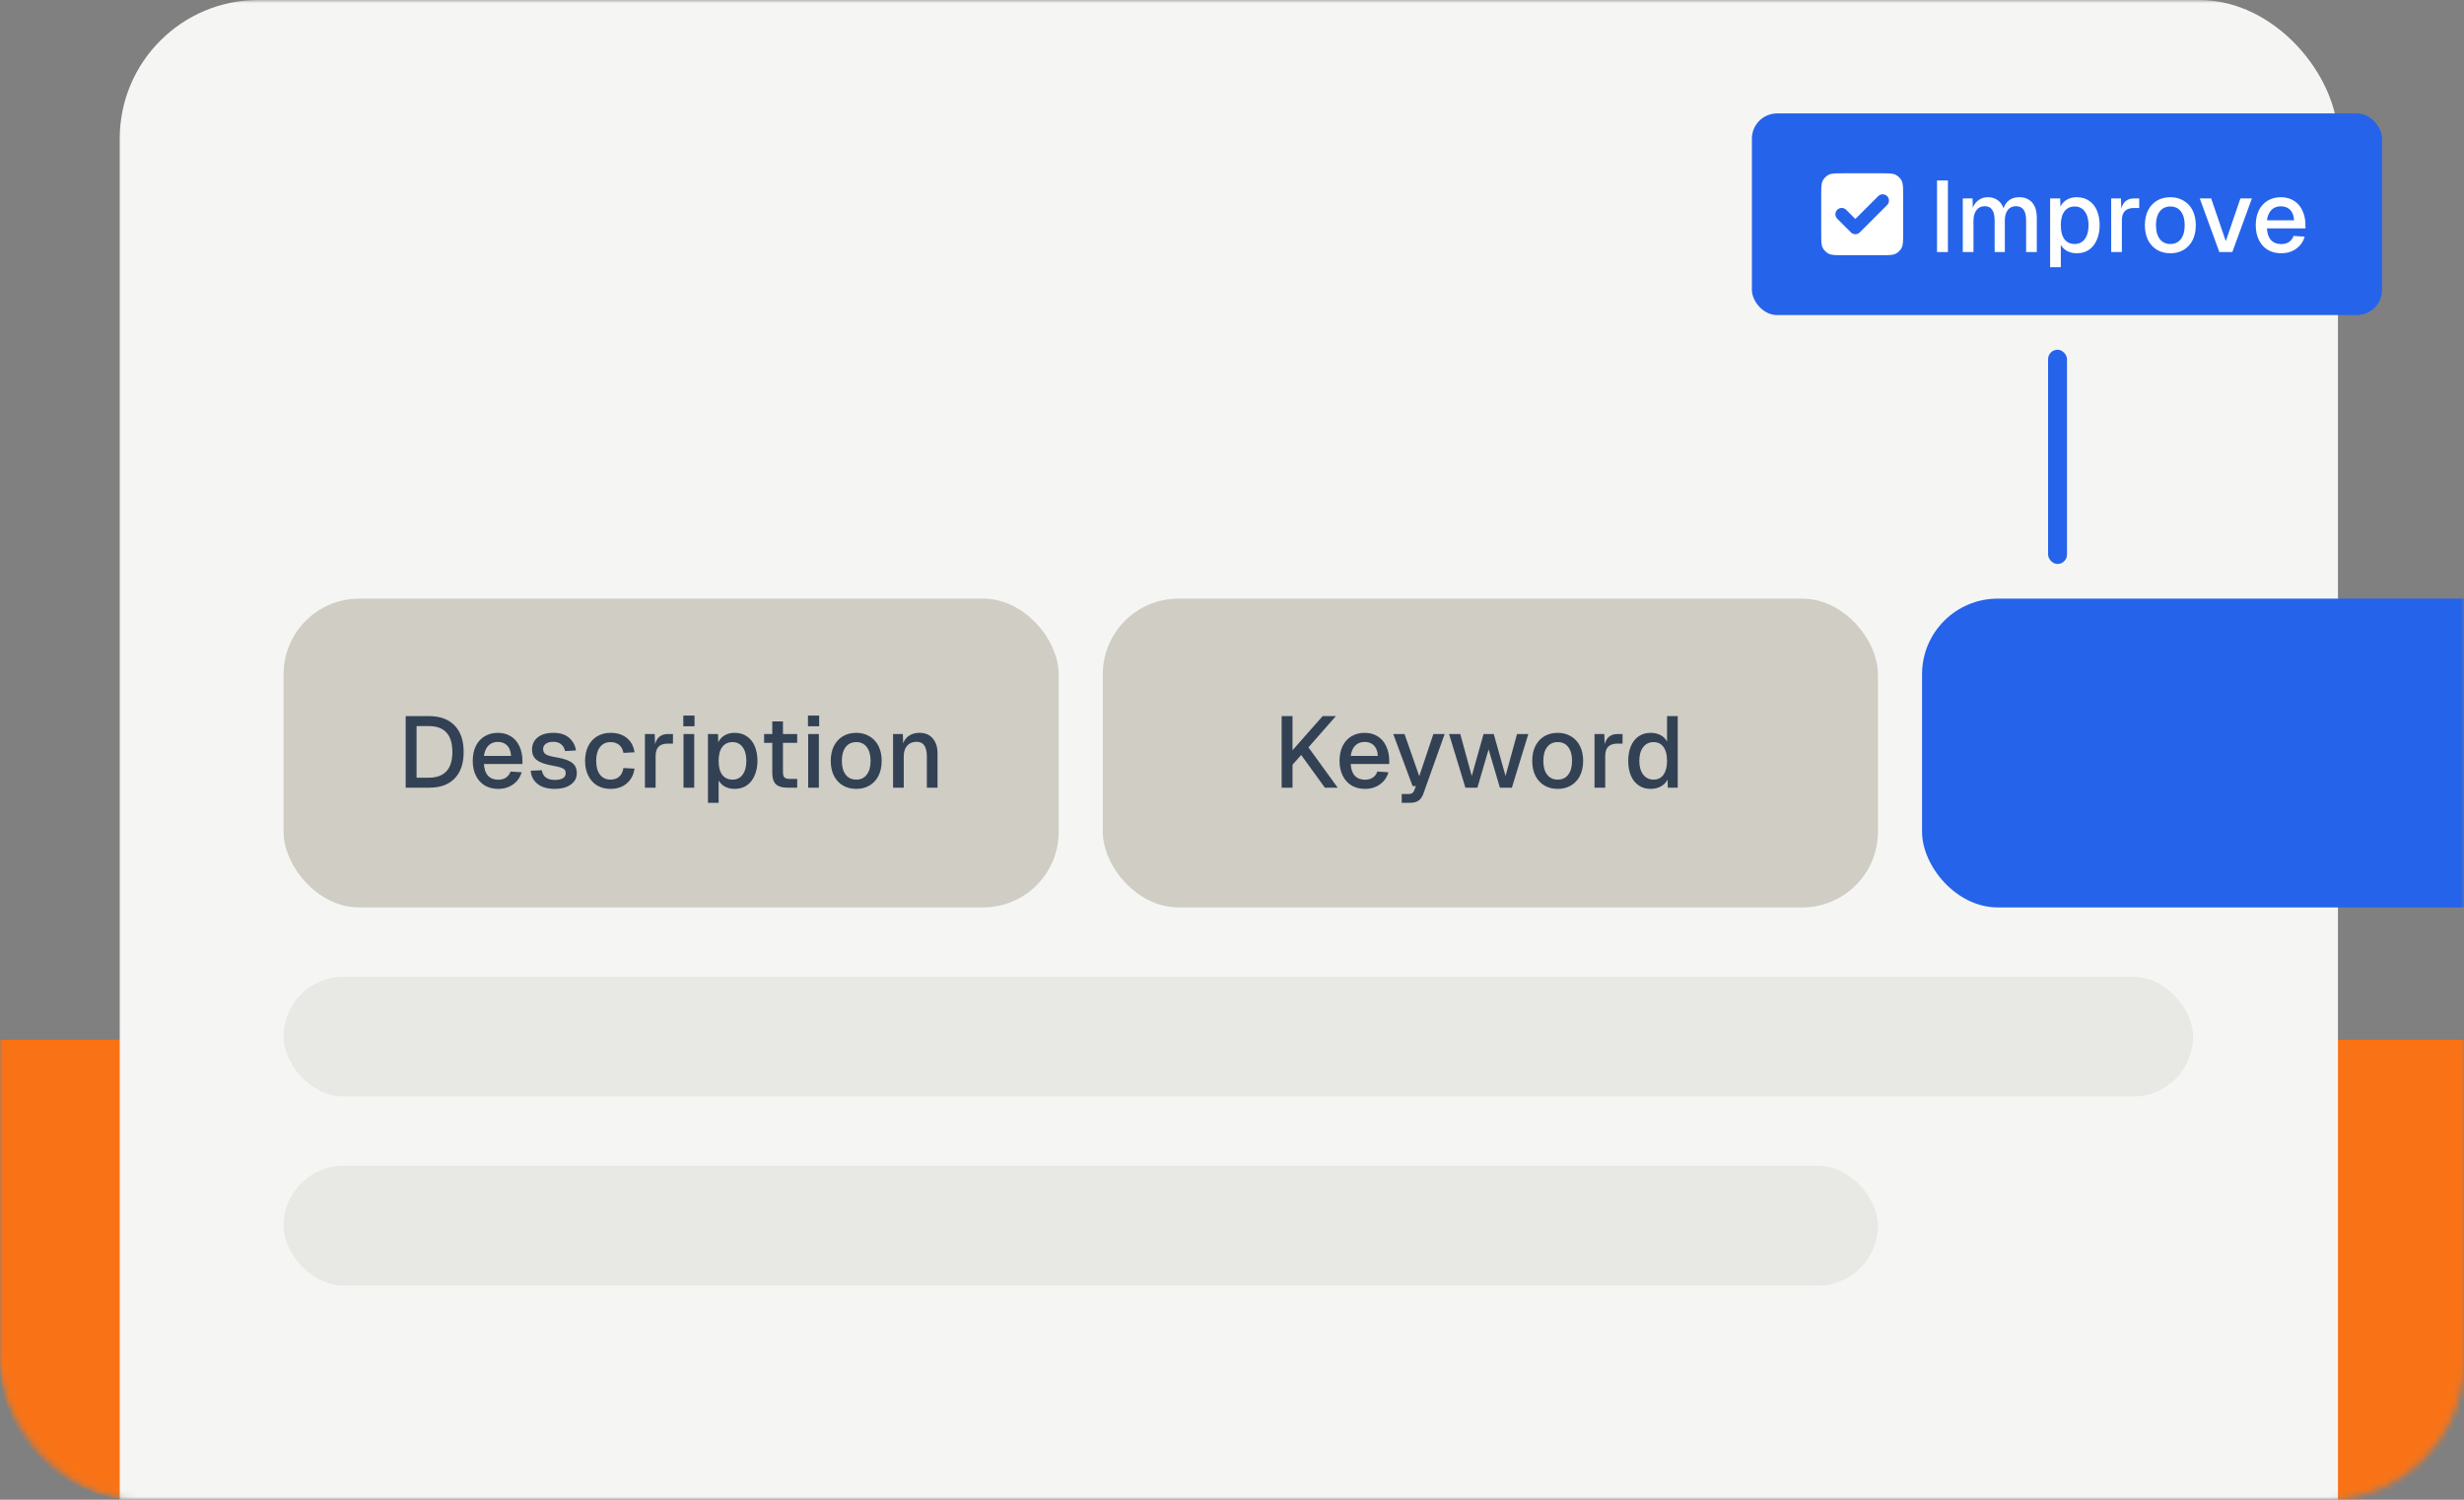 <svg width="391" height="238" viewBox="0 0 391 238" fill="none" xmlns="http://www.w3.org/2000/svg">
<rect x="0" y="0" width="391" height="238" fill="#808080" stroke="none"/>
<mask id="mask0_2325_2409" style="mask-type:alpha" maskUnits="userSpaceOnUse" x="0" y="0" width="391" height="238">
<rect x="0.5" y="0.5" width="390" height="237" rx="21.5" fill="white" stroke="#D9D9D9"/>
</mask>
<g mask="url(#mask0_2325_2409)">
<path d="M0 165H421V216C421 228.15 411.15 238 399 238H22C9.85 238 0 228.15 0 216V165Z" fill="#F97316"/>
<rect x="19" width="352" height="338" rx="22" fill="#F5F5F4"/>
<rect x="45" y="95" width="123" height="49" rx="12" fill="#CFCDC4"/>
<rect x="45" y="155" width="303" height="19" rx="9.5" fill="#E8E8E4"/>
<rect x="45" y="185" width="253" height="19" rx="9.5" fill="#E8E8E4"/>
<path d="M64.376 113.64H68.024C69.805 113.64 71.176 114.136 72.136 115.128C73.096 116.109 73.576 117.512 73.576 119.336C73.576 121.149 73.101 122.547 72.152 123.528C71.213 124.509 69.869 125 68.12 125H64.376V113.64ZM68.024 123.416C70.531 123.416 71.784 122.056 71.784 119.336C71.784 117.949 71.469 116.92 70.84 116.248C70.221 115.565 69.283 115.224 68.024 115.224H66.104V123.416H68.024ZM79.049 125.192C78.238 125.192 77.528 125.011 76.921 124.648C76.312 124.275 75.843 123.752 75.513 123.08C75.182 122.408 75.016 121.629 75.016 120.744C75.016 119.859 75.177 119.08 75.496 118.408C75.827 117.736 76.291 117.219 76.888 116.856C77.496 116.483 78.201 116.296 79.001 116.296C79.779 116.296 80.462 116.477 81.049 116.84C81.635 117.192 82.088 117.709 82.409 118.392C82.739 119.064 82.904 119.869 82.904 120.808V121.24H76.793C76.835 122.061 77.054 122.685 77.448 123.112C77.843 123.528 78.382 123.736 79.064 123.736C79.555 123.736 79.966 123.624 80.296 123.4C80.638 123.165 80.878 122.845 81.016 122.44L82.776 122.552C82.552 123.352 82.105 123.992 81.433 124.472C80.771 124.952 79.977 125.192 79.049 125.192ZM81.097 119.96C81.054 119.224 80.846 118.669 80.472 118.296C80.099 117.923 79.609 117.736 79.001 117.736C78.392 117.736 77.897 117.928 77.513 118.312C77.129 118.696 76.888 119.245 76.793 119.96H81.097ZM88.044 125.192C86.881 125.192 85.969 124.931 85.308 124.408C84.646 123.885 84.284 123.187 84.22 122.312L85.98 122.232C86.14 123.256 86.828 123.768 88.044 123.768C88.588 123.768 89.009 123.683 89.308 123.512C89.617 123.331 89.772 123.059 89.772 122.696C89.772 122.472 89.718 122.296 89.612 122.168C89.505 122.029 89.308 121.912 89.02 121.816C88.732 121.709 88.305 121.608 87.74 121.512C86.897 121.363 86.236 121.176 85.756 120.952C85.276 120.728 84.934 120.456 84.732 120.136C84.529 119.816 84.428 119.416 84.428 118.936C84.428 118.136 84.726 117.496 85.324 117.016C85.921 116.536 86.758 116.296 87.836 116.296C88.87 116.296 89.692 116.557 90.3 117.08C90.908 117.603 91.276 118.275 91.404 119.096L89.66 119.192C89.574 118.733 89.372 118.376 89.052 118.12C88.742 117.853 88.332 117.72 87.82 117.72C87.286 117.72 86.881 117.827 86.604 118.04C86.326 118.243 86.188 118.52 86.188 118.872C86.188 119.245 86.326 119.523 86.604 119.704C86.892 119.885 87.388 120.035 88.092 120.152C88.966 120.291 89.654 120.472 90.156 120.696C90.657 120.909 91.009 121.176 91.212 121.496C91.425 121.805 91.532 122.2 91.532 122.68C91.532 123.459 91.206 124.072 90.556 124.52C89.916 124.968 89.078 125.192 88.044 125.192ZM96.893 125.192C96.082 125.192 95.367 125.011 94.749 124.648C94.141 124.275 93.671 123.752 93.341 123.08C93.01 122.408 92.845 121.629 92.845 120.744C92.845 119.859 93.01 119.08 93.341 118.408C93.671 117.736 94.141 117.219 94.749 116.856C95.367 116.483 96.082 116.296 96.893 116.296C97.938 116.296 98.797 116.568 99.469 117.112C100.141 117.656 100.546 118.413 100.685 119.384L98.925 119.48C98.839 118.936 98.615 118.515 98.253 118.216C97.89 117.917 97.437 117.768 96.893 117.768C96.178 117.768 95.618 118.029 95.213 118.552C94.807 119.075 94.605 119.805 94.605 120.744C94.605 121.683 94.807 122.413 95.213 122.936C95.618 123.459 96.178 123.72 96.893 123.72C97.447 123.72 97.901 123.565 98.253 123.256C98.615 122.936 98.839 122.477 98.925 121.88L100.685 121.976C100.546 122.957 100.135 123.741 99.453 124.328C98.781 124.904 97.927 125.192 96.893 125.192ZM102.341 116.488H103.893L103.941 118.104C104.101 117.549 104.346 117.144 104.677 116.888C105.007 116.621 105.439 116.488 105.973 116.488H106.789V118.008H105.973C105.322 118.008 104.837 118.168 104.517 118.488C104.197 118.808 104.037 119.304 104.037 119.976V125H102.341V116.488ZM108.466 116.488H110.162V125H108.466V116.488ZM108.434 113.56H110.21V115.256H108.434V113.56ZM112.341 116.488H113.941L113.973 117.784C114.218 117.304 114.565 116.936 115.013 116.68C115.461 116.424 115.973 116.296 116.549 116.296C117.349 116.296 118.021 116.493 118.565 116.888C119.119 117.283 119.53 117.816 119.797 118.488C120.063 119.16 120.197 119.912 120.197 120.744C120.197 121.565 120.058 122.312 119.781 122.984C119.514 123.656 119.109 124.195 118.565 124.6C118.021 124.995 117.349 125.192 116.549 125.192C115.994 125.192 115.493 125.075 115.045 124.84C114.597 124.595 114.261 124.264 114.037 123.848V127.4H112.341V116.488ZM116.245 123.72C116.927 123.72 117.461 123.459 117.845 122.936C118.239 122.403 118.437 121.672 118.437 120.744C118.437 119.816 118.239 119.091 117.845 118.568C117.461 118.035 116.927 117.768 116.245 117.768C115.551 117.768 115.007 118.024 114.613 118.536C114.229 119.037 114.037 119.773 114.037 120.744C114.037 121.715 114.229 122.456 114.613 122.968C115.007 123.469 115.551 123.72 116.245 123.72ZM124.917 125C124.106 125 123.509 124.819 123.125 124.456C122.741 124.083 122.549 123.496 122.549 122.696V117.88H121.253V116.488H122.549V114.488H124.245V116.488H126.501V117.88H124.245V122.568C124.245 122.952 124.325 123.224 124.485 123.384C124.656 123.533 124.922 123.608 125.285 123.608H126.501V125H124.917ZM128.247 116.488H129.943V125H128.247V116.488ZM128.215 113.56H129.991V115.256H128.215V113.56ZM135.877 125.192C135.066 125.192 134.357 125.011 133.749 124.648C133.141 124.285 132.666 123.768 132.325 123.096C131.994 122.424 131.829 121.64 131.829 120.744C131.829 119.848 131.994 119.064 132.325 118.392C132.666 117.72 133.141 117.203 133.749 116.84C134.357 116.477 135.066 116.296 135.877 116.296C136.677 116.296 137.381 116.483 137.989 116.856C138.608 117.219 139.082 117.736 139.413 118.408C139.744 119.069 139.909 119.848 139.909 120.744C139.909 121.64 139.744 122.424 139.413 123.096C139.082 123.757 138.608 124.275 137.989 124.648C137.381 125.011 136.677 125.192 135.877 125.192ZM135.877 123.72C136.592 123.72 137.146 123.459 137.541 122.936C137.946 122.413 138.149 121.683 138.149 120.744C138.149 119.805 137.946 119.075 137.541 118.552C137.146 118.029 136.592 117.768 135.877 117.768C135.162 117.768 134.602 118.029 134.197 118.552C133.792 119.075 133.589 119.805 133.589 120.744C133.589 121.683 133.792 122.413 134.197 122.936C134.602 123.459 135.162 123.72 135.877 123.72ZM141.716 116.488H143.268L143.316 117.96C143.529 117.405 143.86 116.989 144.308 116.712C144.766 116.435 145.294 116.296 145.892 116.296C146.82 116.296 147.529 116.595 148.02 117.192C148.521 117.789 148.772 118.568 148.772 119.528V125H147.076V120.04C147.076 119.272 146.942 118.696 146.676 118.312C146.42 117.917 146.004 117.72 145.428 117.72C144.82 117.72 144.329 117.923 143.956 118.328C143.593 118.733 143.412 119.304 143.412 120.04V125H141.716V116.488Z" fill="#334155"/>
<rect x="175" y="95" width="123" height="49" rx="12" fill="#CFCDC4"/>
<path d="M203.376 113.64H205.104V119.064L209.888 113.64H211.984L207.632 118.6L212.272 125H210.24L206.48 119.816L205.104 121.352V125H203.376V113.64ZM216.595 125.192C215.785 125.192 215.075 125.011 214.467 124.648C213.859 124.275 213.39 123.752 213.059 123.08C212.729 122.408 212.563 121.629 212.563 120.744C212.563 119.859 212.723 119.08 213.043 118.408C213.374 117.736 213.838 117.219 214.435 116.856C215.043 116.483 215.747 116.296 216.547 116.296C217.326 116.296 218.009 116.477 218.595 116.84C219.182 117.192 219.635 117.709 219.955 118.392C220.286 119.064 220.451 119.869 220.451 120.808V121.24H214.339C214.382 122.061 214.601 122.685 214.995 123.112C215.39 123.528 215.929 123.736 216.611 123.736C217.102 123.736 217.513 123.624 217.843 123.4C218.185 123.165 218.425 122.845 218.563 122.44L220.323 122.552C220.099 123.352 219.651 123.992 218.979 124.472C218.318 124.952 217.523 125.192 216.595 125.192ZM218.643 119.96C218.601 119.224 218.393 118.669 218.019 118.296C217.646 117.923 217.155 117.736 216.547 117.736C215.939 117.736 215.443 117.928 215.059 118.312C214.675 118.696 214.435 119.245 214.339 119.96H218.643ZM222.43 126.008H223.454C223.732 126.008 223.94 125.965 224.078 125.88C224.217 125.795 224.329 125.651 224.414 125.448L224.686 124.744H224.158L221.086 116.488H222.878L225.214 123.176L227.454 116.488H229.246L225.854 125.992C225.673 126.483 225.417 126.84 225.086 127.064C224.756 127.288 224.297 127.4 223.71 127.4H222.43V126.008ZM229.946 116.488H231.722L233.546 123.144L235.418 116.488H237.034L238.906 123.144L240.73 116.488H242.522L239.914 125H238.01L236.218 118.92L234.442 125H232.538L229.946 116.488ZM247.19 125.192C246.379 125.192 245.67 125.011 245.062 124.648C244.454 124.285 243.979 123.768 243.638 123.096C243.307 122.424 243.142 121.64 243.142 120.744C243.142 119.848 243.307 119.064 243.638 118.392C243.979 117.72 244.454 117.203 245.062 116.84C245.67 116.477 246.379 116.296 247.19 116.296C247.99 116.296 248.694 116.483 249.302 116.856C249.92 117.219 250.395 117.736 250.726 118.408C251.056 119.069 251.222 119.848 251.222 120.744C251.222 121.64 251.056 122.424 250.726 123.096C250.395 123.757 249.92 124.275 249.302 124.648C248.694 125.011 247.99 125.192 247.19 125.192ZM247.19 123.72C247.904 123.72 248.459 123.459 248.854 122.936C249.259 122.413 249.462 121.683 249.462 120.744C249.462 119.805 249.259 119.075 248.854 118.552C248.459 118.029 247.904 117.768 247.19 117.768C246.475 117.768 245.915 118.029 245.51 118.552C245.104 119.075 244.902 119.805 244.902 120.744C244.902 121.683 245.104 122.413 245.51 122.936C245.915 123.459 246.475 123.72 247.19 123.72ZM253.028 116.488H254.58L254.628 118.104C254.788 117.549 255.033 117.144 255.364 116.888C255.695 116.621 256.127 116.488 256.66 116.488H257.476V118.008H256.66C256.009 118.008 255.524 118.168 255.204 118.488C254.884 118.808 254.724 119.304 254.724 119.976V125H253.028V116.488ZM261.944 125.192C261.219 125.192 260.584 125.011 260.04 124.648C259.507 124.285 259.096 123.773 258.808 123.112C258.52 122.44 258.376 121.651 258.376 120.744C258.376 119.848 258.52 119.064 258.808 118.392C259.096 117.72 259.507 117.203 260.04 116.84C260.584 116.477 261.219 116.296 261.944 116.296C262.531 116.296 263.053 116.419 263.512 116.664C263.971 116.909 264.312 117.251 264.536 117.688V113.64H266.232V125H264.664L264.616 123.72C264.381 124.179 264.024 124.541 263.544 124.808C263.075 125.064 262.541 125.192 261.944 125.192ZM262.392 123.72C263.075 123.72 263.603 123.459 263.976 122.936C264.349 122.413 264.536 121.683 264.536 120.744C264.536 119.795 264.349 119.064 263.976 118.552C263.603 118.029 263.075 117.768 262.392 117.768C261.699 117.768 261.149 118.035 260.744 118.568C260.339 119.091 260.136 119.816 260.136 120.744C260.136 121.651 260.339 122.376 260.744 122.92C261.16 123.453 261.709 123.72 262.392 123.72Z" fill="#334155"/>
<rect x="305" y="95" width="123" height="49" rx="12" fill="#2563EB"/>
<rect x="325" y="55.5" width="3" height="34" rx="1.5" fill="#2563EB"/>
<rect x="278" y="18" width="100" height="32" rx="4" fill="#2563EB"/>
<path d="M292.25 34L294.417 36.167L298.75 31.833M292.467 40.5H298.533C299.747 40.5 300.353 40.5 300.817 40.264C301.225 40.056 301.556 39.725 301.764 39.317C302 38.853 302 38.247 302 37.033V30.967C302 29.753 302 29.146 301.764 28.683C301.556 28.275 301.225 27.944 300.817 27.736C300.353 27.5 299.747 27.5 298.533 27.5H292.467C291.253 27.5 290.646 27.5 290.183 27.736C289.775 27.944 289.444 28.275 289.236 28.683C289 29.146 289 29.753 289 30.967V37.033C289 38.247 289 38.853 289.236 39.317C289.444 39.725 289.775 40.056 290.183 40.264C290.646 40.5 291.253 40.5 292.467 40.5Z" fill="white"/>
<path d="M292.25 34L294.417 36.167L298.75 31.834" stroke="#2563EB" stroke-width="2" stroke-linecap="round" stroke-linejoin="round"/>
<path d="M307.376 28.64H309.104V40H307.376V28.64ZM311.466 31.488H313.018L313.05 32.96C313.263 32.437 313.578 32.032 313.994 31.744C314.41 31.445 314.884 31.296 315.418 31.296C316.047 31.296 316.575 31.451 317.002 31.76C317.439 32.069 317.748 32.501 317.93 33.056C318.122 32.491 318.426 32.059 318.842 31.76C319.268 31.451 319.786 31.296 320.394 31.296C321.29 31.296 321.983 31.579 322.474 32.144C322.964 32.699 323.21 33.493 323.21 34.528V40H321.514V34.944C321.514 33.461 320.975 32.72 319.898 32.72C319.354 32.72 318.922 32.923 318.602 33.328C318.292 33.733 318.138 34.293 318.138 35.008V40H316.522V35.008C316.522 34.261 316.394 33.696 316.138 33.312C315.892 32.917 315.492 32.72 314.938 32.72C314.394 32.72 313.962 32.928 313.642 33.344C313.322 33.749 313.162 34.304 313.162 35.008V40H311.466V31.488ZM325.325 31.488H326.925L326.957 32.784C327.202 32.304 327.549 31.936 327.997 31.68C328.445 31.424 328.957 31.296 329.533 31.296C330.333 31.296 331.005 31.493 331.549 31.888C332.104 32.283 332.514 32.816 332.781 33.488C333.048 34.16 333.181 34.912 333.181 35.744C333.181 36.565 333.042 37.312 332.765 37.984C332.498 38.656 332.093 39.195 331.549 39.6C331.005 39.995 330.333 40.192 329.533 40.192C328.978 40.192 328.477 40.075 328.029 39.84C327.581 39.595 327.245 39.264 327.021 38.848V42.4H325.325V31.488ZM329.229 38.72C329.912 38.72 330.445 38.459 330.829 37.936C331.224 37.403 331.421 36.672 331.421 35.744C331.421 34.816 331.224 34.091 330.829 33.568C330.445 33.035 329.912 32.768 329.229 32.768C328.536 32.768 327.992 33.024 327.597 33.536C327.213 34.037 327.021 34.773 327.021 35.744C327.021 36.715 327.213 37.456 327.597 37.968C327.992 38.469 328.536 38.72 329.229 38.72ZM335.013 31.488H336.565L336.613 33.104C336.773 32.549 337.018 32.144 337.349 31.888C337.679 31.621 338.111 31.488 338.645 31.488H339.461V33.008H338.645C337.994 33.008 337.509 33.168 337.189 33.488C336.869 33.808 336.709 34.304 336.709 34.976V40H335.013V31.488ZM344.408 40.192C343.598 40.192 342.888 40.011 342.28 39.648C341.672 39.285 341.198 38.768 340.856 38.096C340.526 37.424 340.36 36.64 340.36 35.744C340.36 34.848 340.526 34.064 340.856 33.392C341.198 32.72 341.672 32.203 342.28 31.84C342.888 31.477 343.598 31.296 344.408 31.296C345.208 31.296 345.912 31.483 346.52 31.856C347.139 32.219 347.614 32.736 347.944 33.408C348.275 34.069 348.44 34.848 348.44 35.744C348.44 36.64 348.275 37.424 347.944 38.096C347.614 38.757 347.139 39.275 346.52 39.648C345.912 40.011 345.208 40.192 344.408 40.192ZM344.408 38.72C345.123 38.72 345.678 38.459 346.072 37.936C346.478 37.413 346.68 36.683 346.68 35.744C346.68 34.805 346.478 34.075 346.072 33.552C345.678 33.029 345.123 32.768 344.408 32.768C343.694 32.768 343.134 33.029 342.728 33.552C342.323 34.075 342.12 34.805 342.12 35.744C342.12 36.683 342.323 37.413 342.728 37.936C343.134 38.459 343.694 38.72 344.408 38.72ZM349.071 31.488H350.879L353.199 38.272L355.519 31.488H357.343L354.239 40H352.175L349.071 31.488ZM361.986 40.192C361.175 40.192 360.466 40.011 359.858 39.648C359.25 39.275 358.781 38.752 358.45 38.08C358.119 37.408 357.954 36.629 357.954 35.744C357.954 34.859 358.114 34.08 358.434 33.408C358.765 32.736 359.229 32.219 359.826 31.856C360.434 31.483 361.138 31.296 361.938 31.296C362.717 31.296 363.399 31.477 363.986 31.84C364.573 32.192 365.026 32.709 365.346 33.392C365.677 34.064 365.842 34.869 365.842 35.808V36.24H359.73C359.773 37.061 359.991 37.685 360.386 38.112C360.781 38.528 361.319 38.736 362.002 38.736C362.493 38.736 362.903 38.624 363.234 38.4C363.575 38.165 363.815 37.845 363.954 37.44L365.714 37.552C365.49 38.352 365.042 38.992 364.37 39.472C363.709 39.952 362.914 40.192 361.986 40.192ZM364.034 34.96C363.991 34.224 363.783 33.669 363.41 33.296C363.037 32.923 362.546 32.736 361.938 32.736C361.33 32.736 360.834 32.928 360.45 33.312C360.066 33.696 359.826 34.245 359.73 34.96H364.034Z" fill="white"/>
</g>
</svg>
